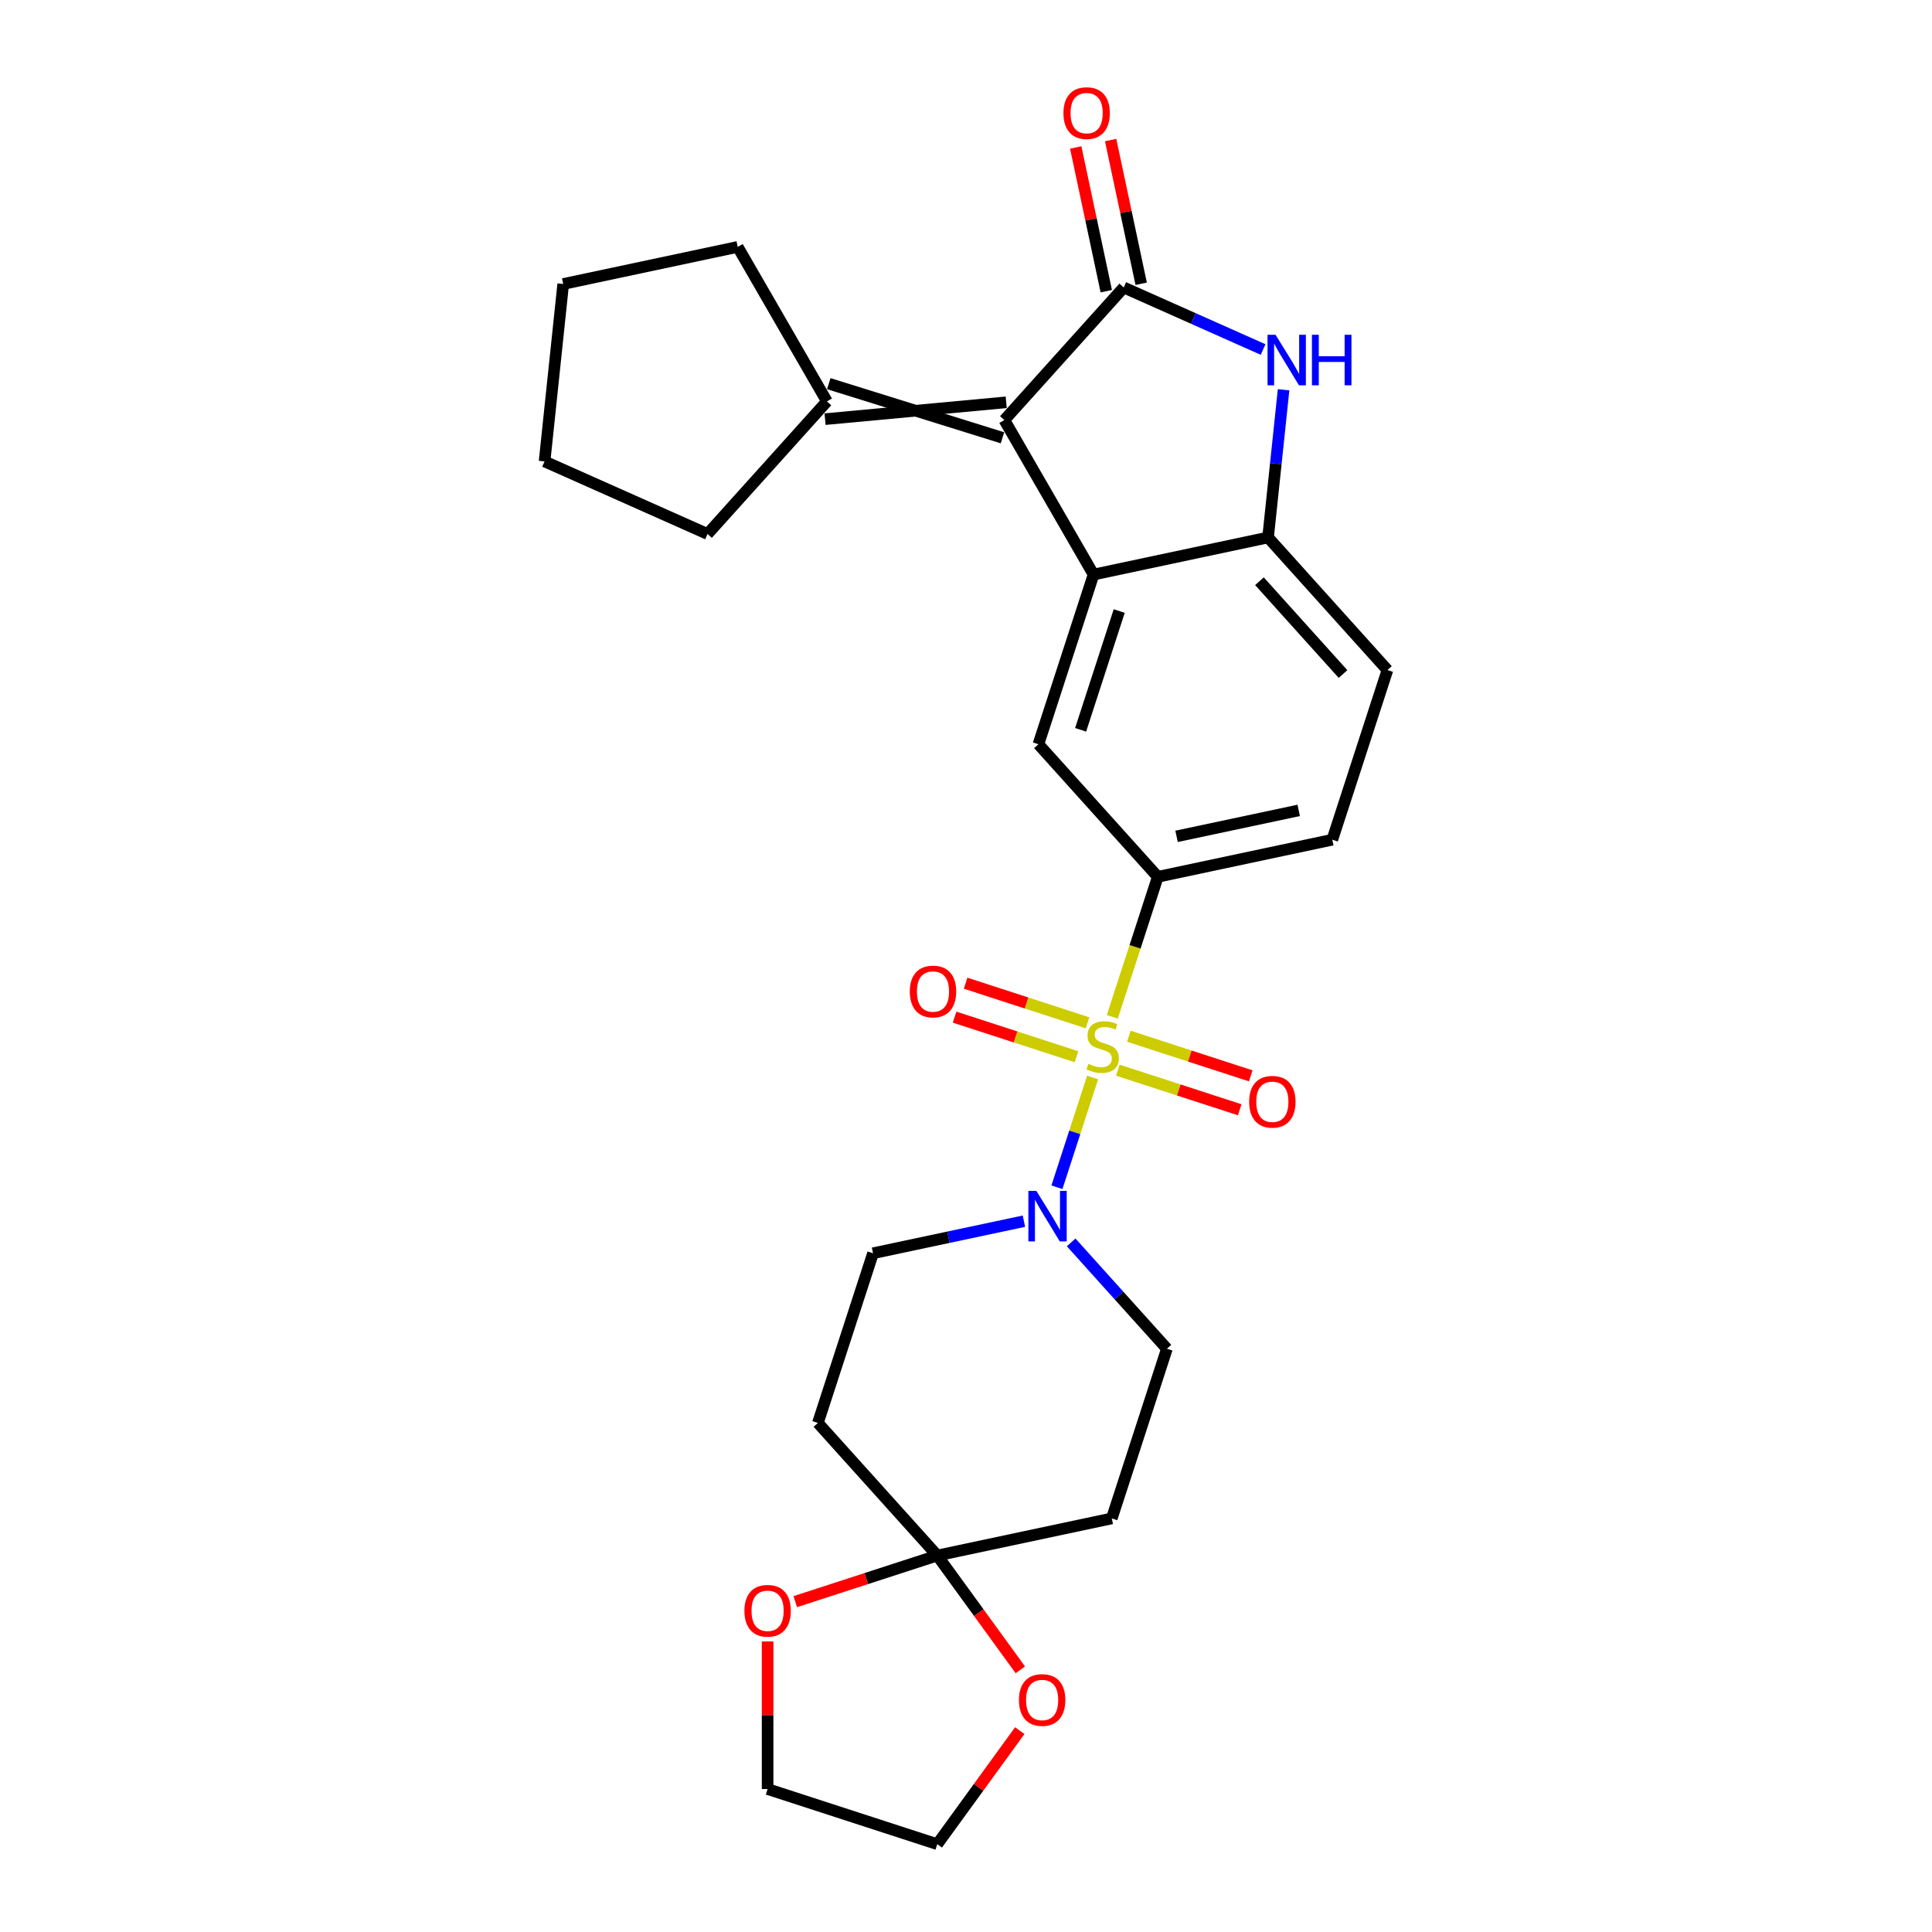 <?xml version='1.0' encoding='iso-8859-1'?>
<svg version='1.1' baseProfile='full'
              xmlns='http://www.w3.org/2000/svg'
                      xmlns:rdkit='http://www.rdkit.org/xml'
                      xmlns:xlink='http://www.w3.org/1999/xlink'
                  xml:space='preserve'
width='1000px' height='1000px' viewBox='0 0 1000 1000'>
<!-- END OF HEADER -->
<rect style='opacity:1.0;fill:#FFFFFF;stroke:none' width='1000' height='1000' x='0' y='0'> </rect>
<path class='bond-4' d='M 565.525,557.711 L 556.296,586.116' style='fill:none;fill-rule:evenodd;stroke:#CCCC00;stroke-width:6px;stroke-linecap:butt;stroke-linejoin:miter;stroke-opacity:1' />
<path class='bond-4' d='M 556.296,586.116 L 547.066,614.522' style='fill:none;fill-rule:evenodd;stroke:#0000FF;stroke-width:6px;stroke-linecap:butt;stroke-linejoin:miter;stroke-opacity:1' />
<path class='bond-5' d='M 575.727,526.314 L 587.501,490.076' style='fill:none;fill-rule:evenodd;stroke:#CCCC00;stroke-width:6px;stroke-linecap:butt;stroke-linejoin:miter;stroke-opacity:1' />
<path class='bond-5' d='M 587.501,490.076 L 599.275,453.838' style='fill:none;fill-rule:evenodd;stroke:#000000;stroke-width:6px;stroke-linecap:butt;stroke-linejoin:miter;stroke-opacity:1' />
<path class='bond-10' d='M 562.9,529.405 L 531.351,519.154' style='fill:none;fill-rule:evenodd;stroke:#CCCC00;stroke-width:6px;stroke-linecap:butt;stroke-linejoin:miter;stroke-opacity:1' />
<path class='bond-10' d='M 531.351,519.154 L 499.802,508.903' style='fill:none;fill-rule:evenodd;stroke:#FF0000;stroke-width:6px;stroke-linecap:butt;stroke-linejoin:miter;stroke-opacity:1' />
<path class='bond-10' d='M 557.193,546.969 L 525.644,536.718' style='fill:none;fill-rule:evenodd;stroke:#CCCC00;stroke-width:6px;stroke-linecap:butt;stroke-linejoin:miter;stroke-opacity:1' />
<path class='bond-10' d='M 525.644,536.718 L 494.095,526.468' style='fill:none;fill-rule:evenodd;stroke:#FF0000;stroke-width:6px;stroke-linecap:butt;stroke-linejoin:miter;stroke-opacity:1' />
<path class='bond-11' d='M 578.58,553.918 L 610.129,564.169' style='fill:none;fill-rule:evenodd;stroke:#CCCC00;stroke-width:6px;stroke-linecap:butt;stroke-linejoin:miter;stroke-opacity:1' />
<path class='bond-11' d='M 610.129,564.169 L 641.678,574.42' style='fill:none;fill-rule:evenodd;stroke:#FF0000;stroke-width:6px;stroke-linecap:butt;stroke-linejoin:miter;stroke-opacity:1' />
<path class='bond-11' d='M 584.287,536.354 L 615.836,546.604' style='fill:none;fill-rule:evenodd;stroke:#CCCC00;stroke-width:6px;stroke-linecap:butt;stroke-linejoin:miter;stroke-opacity:1' />
<path class='bond-11' d='M 615.836,546.604 L 647.385,556.855' style='fill:none;fill-rule:evenodd;stroke:#FF0000;stroke-width:6px;stroke-linecap:butt;stroke-linejoin:miter;stroke-opacity:1' />
<path class='bond-0' d='M 581.64,148.795 L 519.85,217.419' style='fill:none;fill-rule:evenodd;stroke:#000000;stroke-width:6px;stroke-linecap:butt;stroke-linejoin:miter;stroke-opacity:1' />
<path class='bond-14' d='M 590.672,146.875 L 582.766,109.682' style='fill:none;fill-rule:evenodd;stroke:#000000;stroke-width:6px;stroke-linecap:butt;stroke-linejoin:miter;stroke-opacity:1' />
<path class='bond-14' d='M 582.766,109.682 L 574.861,72.489' style='fill:none;fill-rule:evenodd;stroke:#FF0000;stroke-width:6px;stroke-linecap:butt;stroke-linejoin:miter;stroke-opacity:1' />
<path class='bond-14' d='M 572.607,150.715 L 564.701,113.522' style='fill:none;fill-rule:evenodd;stroke:#000000;stroke-width:6px;stroke-linecap:butt;stroke-linejoin:miter;stroke-opacity:1' />
<path class='bond-14' d='M 564.701,113.522 L 556.796,76.328' style='fill:none;fill-rule:evenodd;stroke:#FF0000;stroke-width:6px;stroke-linecap:butt;stroke-linejoin:miter;stroke-opacity:1' />
<path class='bond-29' d='M 581.64,148.795 L 617.706,164.853' style='fill:none;fill-rule:evenodd;stroke:#000000;stroke-width:6px;stroke-linecap:butt;stroke-linejoin:miter;stroke-opacity:1' />
<path class='bond-29' d='M 617.706,164.853 L 653.773,180.911' style='fill:none;fill-rule:evenodd;stroke:#0000FF;stroke-width:6px;stroke-linecap:butt;stroke-linejoin:miter;stroke-opacity:1' />
<path class='bond-1' d='M 519.85,217.419 L 566.021,297.391' style='fill:none;fill-rule:evenodd;stroke:#000000;stroke-width:6px;stroke-linecap:butt;stroke-linejoin:miter;stroke-opacity:1' />
<path class='bond-9' d='M 520.815,208.236 L 427.048,216.951' style='fill:none;fill-rule:evenodd;stroke:#000000;stroke-width:6px;stroke-linecap:butt;stroke-linejoin:miter;stroke-opacity:1' />
<path class='bond-9' d='M 518.885,226.603 L 428.978,198.583' style='fill:none;fill-rule:evenodd;stroke:#000000;stroke-width:6px;stroke-linecap:butt;stroke-linejoin:miter;stroke-opacity:1' />
<path class='bond-2' d='M 566.021,297.391 L 537.486,385.214' style='fill:none;fill-rule:evenodd;stroke:#000000;stroke-width:6px;stroke-linecap:butt;stroke-linejoin:miter;stroke-opacity:1' />
<path class='bond-2' d='M 579.306,316.271 L 559.331,377.748' style='fill:none;fill-rule:evenodd;stroke:#000000;stroke-width:6px;stroke-linecap:butt;stroke-linejoin:miter;stroke-opacity:1' />
<path class='bond-28' d='M 566.021,297.391 L 656.346,278.191' style='fill:none;fill-rule:evenodd;stroke:#000000;stroke-width:6px;stroke-linecap:butt;stroke-linejoin:miter;stroke-opacity:1' />
<path class='bond-3' d='M 664.382,201.739 L 660.364,239.965' style='fill:none;fill-rule:evenodd;stroke:#0000FF;stroke-width:6px;stroke-linecap:butt;stroke-linejoin:miter;stroke-opacity:1' />
<path class='bond-3' d='M 660.364,239.965 L 656.346,278.191' style='fill:none;fill-rule:evenodd;stroke:#000000;stroke-width:6px;stroke-linecap:butt;stroke-linejoin:miter;stroke-opacity:1' />
<path class='bond-15' d='M 529.978,632.084 L 490.929,640.384' style='fill:none;fill-rule:evenodd;stroke:#0000FF;stroke-width:6px;stroke-linecap:butt;stroke-linejoin:miter;stroke-opacity:1' />
<path class='bond-15' d='M 490.929,640.384 L 451.879,648.684' style='fill:none;fill-rule:evenodd;stroke:#000000;stroke-width:6px;stroke-linecap:butt;stroke-linejoin:miter;stroke-opacity:1' />
<path class='bond-16' d='M 554.431,643.063 L 579.212,670.586' style='fill:none;fill-rule:evenodd;stroke:#0000FF;stroke-width:6px;stroke-linecap:butt;stroke-linejoin:miter;stroke-opacity:1' />
<path class='bond-16' d='M 579.212,670.586 L 603.994,698.109' style='fill:none;fill-rule:evenodd;stroke:#000000;stroke-width:6px;stroke-linecap:butt;stroke-linejoin:miter;stroke-opacity:1' />
<path class='bond-7' d='M 599.275,453.838 L 537.486,385.214' style='fill:none;fill-rule:evenodd;stroke:#000000;stroke-width:6px;stroke-linecap:butt;stroke-linejoin:miter;stroke-opacity:1' />
<path class='bond-20' d='M 599.275,453.838 L 689.6,434.639' style='fill:none;fill-rule:evenodd;stroke:#000000;stroke-width:6px;stroke-linecap:butt;stroke-linejoin:miter;stroke-opacity:1' />
<path class='bond-20' d='M 608.984,432.893 L 672.212,419.454' style='fill:none;fill-rule:evenodd;stroke:#000000;stroke-width:6px;stroke-linecap:butt;stroke-linejoin:miter;stroke-opacity:1' />
<path class='bond-6' d='M 656.346,278.191 L 718.136,346.816' style='fill:none;fill-rule:evenodd;stroke:#000000;stroke-width:6px;stroke-linecap:butt;stroke-linejoin:miter;stroke-opacity:1' />
<path class='bond-6' d='M 651.89,300.843 L 695.143,348.88' style='fill:none;fill-rule:evenodd;stroke:#000000;stroke-width:6px;stroke-linecap:butt;stroke-linejoin:miter;stroke-opacity:1' />
<path class='bond-8' d='M 485.133,805.131 L 575.458,785.932' style='fill:none;fill-rule:evenodd;stroke:#000000;stroke-width:6px;stroke-linecap:butt;stroke-linejoin:miter;stroke-opacity:1' />
<path class='bond-17' d='M 485.133,805.131 L 506.63,834.719' style='fill:none;fill-rule:evenodd;stroke:#000000;stroke-width:6px;stroke-linecap:butt;stroke-linejoin:miter;stroke-opacity:1' />
<path class='bond-17' d='M 506.63,834.719 L 528.126,864.306' style='fill:none;fill-rule:evenodd;stroke:#FF0000;stroke-width:6px;stroke-linecap:butt;stroke-linejoin:miter;stroke-opacity:1' />
<path class='bond-18' d='M 485.133,805.131 L 448.378,817.074' style='fill:none;fill-rule:evenodd;stroke:#000000;stroke-width:6px;stroke-linecap:butt;stroke-linejoin:miter;stroke-opacity:1' />
<path class='bond-18' d='M 448.378,817.074 L 411.623,829.016' style='fill:none;fill-rule:evenodd;stroke:#FF0000;stroke-width:6px;stroke-linecap:butt;stroke-linejoin:miter;stroke-opacity:1' />
<path class='bond-27' d='M 485.133,805.131 L 423.344,736.507' style='fill:none;fill-rule:evenodd;stroke:#000000;stroke-width:6px;stroke-linecap:butt;stroke-linejoin:miter;stroke-opacity:1' />
<path class='bond-21' d='M 428.013,207.767 L 366.223,276.391' style='fill:none;fill-rule:evenodd;stroke:#000000;stroke-width:6px;stroke-linecap:butt;stroke-linejoin:miter;stroke-opacity:1' />
<path class='bond-22' d='M 428.013,207.767 L 381.842,127.795' style='fill:none;fill-rule:evenodd;stroke:#000000;stroke-width:6px;stroke-linecap:butt;stroke-linejoin:miter;stroke-opacity:1' />
<path class='bond-12' d='M 423.344,736.507 L 451.879,648.684' style='fill:none;fill-rule:evenodd;stroke:#000000;stroke-width:6px;stroke-linecap:butt;stroke-linejoin:miter;stroke-opacity:1' />
<path class='bond-13' d='M 575.458,785.932 L 603.994,698.109' style='fill:none;fill-rule:evenodd;stroke:#000000;stroke-width:6px;stroke-linecap:butt;stroke-linejoin:miter;stroke-opacity:1' />
<path class='bond-24' d='M 527.831,895.777 L 506.482,925.161' style='fill:none;fill-rule:evenodd;stroke:#FF0000;stroke-width:6px;stroke-linecap:butt;stroke-linejoin:miter;stroke-opacity:1' />
<path class='bond-24' d='M 506.482,925.161 L 485.133,954.545' style='fill:none;fill-rule:evenodd;stroke:#000000;stroke-width:6px;stroke-linecap:butt;stroke-linejoin:miter;stroke-opacity:1' />
<path class='bond-23' d='M 397.31,849.605 L 397.31,887.808' style='fill:none;fill-rule:evenodd;stroke:#FF0000;stroke-width:6px;stroke-linecap:butt;stroke-linejoin:miter;stroke-opacity:1' />
<path class='bond-23' d='M 397.31,887.808 L 397.31,926.01' style='fill:none;fill-rule:evenodd;stroke:#000000;stroke-width:6px;stroke-linecap:butt;stroke-linejoin:miter;stroke-opacity:1' />
<path class='bond-19' d='M 718.136,346.816 L 689.6,434.639' style='fill:none;fill-rule:evenodd;stroke:#000000;stroke-width:6px;stroke-linecap:butt;stroke-linejoin:miter;stroke-opacity:1' />
<path class='bond-25' d='M 366.223,276.391 L 281.864,238.832' style='fill:none;fill-rule:evenodd;stroke:#000000;stroke-width:6px;stroke-linecap:butt;stroke-linejoin:miter;stroke-opacity:1' />
<path class='bond-26' d='M 381.842,127.795 L 291.516,146.995' style='fill:none;fill-rule:evenodd;stroke:#000000;stroke-width:6px;stroke-linecap:butt;stroke-linejoin:miter;stroke-opacity:1' />
<path class='bond-30' d='M 397.31,926.01 L 485.133,954.545' style='fill:none;fill-rule:evenodd;stroke:#000000;stroke-width:6px;stroke-linecap:butt;stroke-linejoin:miter;stroke-opacity:1' />
<path class='bond-31' d='M 281.864,238.832 L 291.516,146.995' style='fill:none;fill-rule:evenodd;stroke:#000000;stroke-width:6px;stroke-linecap:butt;stroke-linejoin:miter;stroke-opacity:1' />
<path  class='atom-0' d='M 563.352 550.637
Q 563.648 550.748, 564.867 551.265
Q 566.086 551.782, 567.416 552.115
Q 568.782 552.41, 570.112 552.41
Q 572.587 552.41, 574.027 551.228
Q 575.468 550.009, 575.468 547.904
Q 575.468 546.463, 574.729 545.577
Q 574.027 544.69, 572.919 544.21
Q 571.811 543.73, 569.964 543.176
Q 567.637 542.474, 566.234 541.809
Q 564.867 541.144, 563.87 539.741
Q 562.909 538.337, 562.909 535.973
Q 562.909 532.686, 565.125 530.654
Q 567.379 528.623, 571.811 528.623
Q 574.84 528.623, 578.275 530.063
L 577.426 532.907
Q 574.286 531.615, 571.922 531.615
Q 569.373 531.615, 567.97 532.686
Q 566.566 533.72, 566.603 535.53
Q 566.603 536.933, 567.305 537.783
Q 568.043 538.633, 569.078 539.113
Q 570.149 539.593, 571.922 540.147
Q 574.286 540.886, 575.689 541.625
Q 577.093 542.363, 578.09 543.878
Q 579.125 545.355, 579.125 547.904
Q 579.125 551.524, 576.687 553.481
Q 574.286 555.402, 570.26 555.402
Q 567.933 555.402, 566.16 554.885
Q 564.424 554.405, 562.355 553.555
L 563.352 550.637
' fill='#CCCC00'/>
<path  class='atom-4' d='M 660.218 173.279
L 668.788 187.13
Q 669.637 188.497, 671.004 190.972
Q 672.371 193.446, 672.444 193.594
L 672.444 173.279
L 675.917 173.279
L 675.917 199.43
L 672.334 199.43
L 663.136 184.286
Q 662.065 182.513, 660.92 180.481
Q 659.812 178.45, 659.48 177.822
L 659.48 199.43
L 656.081 199.43
L 656.081 173.279
L 660.218 173.279
' fill='#0000FF'/>
<path  class='atom-4' d='M 679.056 173.279
L 682.602 173.279
L 682.602 184.397
L 695.973 184.397
L 695.973 173.279
L 699.519 173.279
L 699.519 199.43
L 695.973 199.43
L 695.973 187.352
L 682.602 187.352
L 682.602 199.43
L 679.056 199.43
L 679.056 173.279
' fill='#0000FF'/>
<path  class='atom-5' d='M 536.424 616.409
L 544.993 630.26
Q 545.843 631.627, 547.209 634.102
Q 548.576 636.577, 548.65 636.724
L 548.65 616.409
L 552.122 616.409
L 552.122 642.561
L 548.539 642.561
L 539.342 627.416
Q 538.271 625.643, 537.126 623.612
Q 536.017 621.58, 535.685 620.952
L 535.685 642.561
L 532.287 642.561
L 532.287 616.409
L 536.424 616.409
' fill='#0000FF'/>
<path  class='atom-11' d='M 470.912 513.2
Q 470.912 506.92, 474.015 503.411
Q 477.117 499.902, 482.917 499.902
Q 488.716 499.902, 491.818 503.411
Q 494.921 506.92, 494.921 513.2
Q 494.921 519.553, 491.781 523.173
Q 488.642 526.756, 482.917 526.756
Q 477.154 526.756, 474.015 523.173
Q 470.912 519.59, 470.912 513.2
M 482.917 523.801
Q 486.906 523.801, 489.048 521.141
Q 491.227 518.445, 491.227 513.2
Q 491.227 508.066, 489.048 505.48
Q 486.906 502.857, 482.917 502.857
Q 478.927 502.857, 476.748 505.443
Q 474.606 508.029, 474.606 513.2
Q 474.606 518.482, 476.748 521.141
Q 478.927 523.801, 482.917 523.801
' fill='#FF0000'/>
<path  class='atom-12' d='M 646.559 570.271
Q 646.559 563.992, 649.661 560.482
Q 652.764 556.973, 658.563 556.973
Q 664.362 556.973, 667.465 560.482
Q 670.568 563.992, 670.568 570.271
Q 670.568 576.624, 667.428 580.244
Q 664.288 583.827, 658.563 583.827
Q 652.801 583.827, 649.661 580.244
Q 646.559 576.661, 646.559 570.271
M 658.563 580.872
Q 662.552 580.872, 664.695 578.212
Q 666.874 575.516, 666.874 570.271
Q 666.874 565.137, 664.695 562.551
Q 662.552 559.928, 658.563 559.928
Q 654.574 559.928, 652.395 562.514
Q 650.252 565.1, 650.252 570.271
Q 650.252 575.553, 652.395 578.212
Q 654.574 580.872, 658.563 580.872
' fill='#FF0000'/>
<path  class='atom-15' d='M 550.436 58.544
Q 550.436 52.265, 553.538 48.756
Q 556.641 45.247, 562.44 45.247
Q 568.239 45.247, 571.342 48.756
Q 574.445 52.265, 574.445 58.544
Q 574.445 64.897, 571.305 68.517
Q 568.166 72.1, 562.44 72.1
Q 556.678 72.1, 553.538 68.517
Q 550.436 64.934, 550.436 58.544
M 562.44 69.145
Q 566.43 69.145, 568.572 66.486
Q 570.751 63.789, 570.751 58.544
Q 570.751 53.41, 568.572 50.824
Q 566.43 48.202, 562.44 48.202
Q 558.451 48.202, 556.272 50.787
Q 554.129 53.373, 554.129 58.544
Q 554.129 63.826, 556.272 66.486
Q 558.451 69.145, 562.44 69.145
' fill='#FF0000'/>
<path  class='atom-18' d='M 527.407 879.912
Q 527.407 873.633, 530.509 870.124
Q 533.612 866.615, 539.411 866.615
Q 545.21 866.615, 548.313 870.124
Q 551.416 873.633, 551.416 879.912
Q 551.416 886.266, 548.276 889.885
Q 545.136 893.468, 539.411 893.468
Q 533.649 893.468, 530.509 889.885
Q 527.407 886.302, 527.407 879.912
M 539.411 890.513
Q 543.4 890.513, 545.543 887.854
Q 547.722 885.157, 547.722 879.912
Q 547.722 874.778, 545.543 872.192
Q 543.4 869.57, 539.411 869.57
Q 535.422 869.57, 533.243 872.156
Q 531.1 874.741, 531.1 879.912
Q 531.1 885.194, 533.243 887.854
Q 535.422 890.513, 539.411 890.513
' fill='#FF0000'/>
<path  class='atom-19' d='M 385.305 833.741
Q 385.305 827.462, 388.408 823.953
Q 391.511 820.443, 397.31 820.443
Q 403.109 820.443, 406.212 823.953
Q 409.315 827.462, 409.315 833.741
Q 409.315 840.094, 406.175 843.714
Q 403.035 847.297, 397.31 847.297
Q 391.548 847.297, 388.408 843.714
Q 385.305 840.131, 385.305 833.741
M 397.31 844.342
Q 401.299 844.342, 403.442 841.682
Q 405.621 838.986, 405.621 833.741
Q 405.621 828.607, 403.442 826.021
Q 401.299 823.398, 397.31 823.398
Q 393.321 823.398, 391.141 825.984
Q 388.999 828.57, 388.999 833.741
Q 388.999 839.023, 391.141 841.682
Q 393.321 844.342, 397.31 844.342
' fill='#FF0000'/>
</svg>
